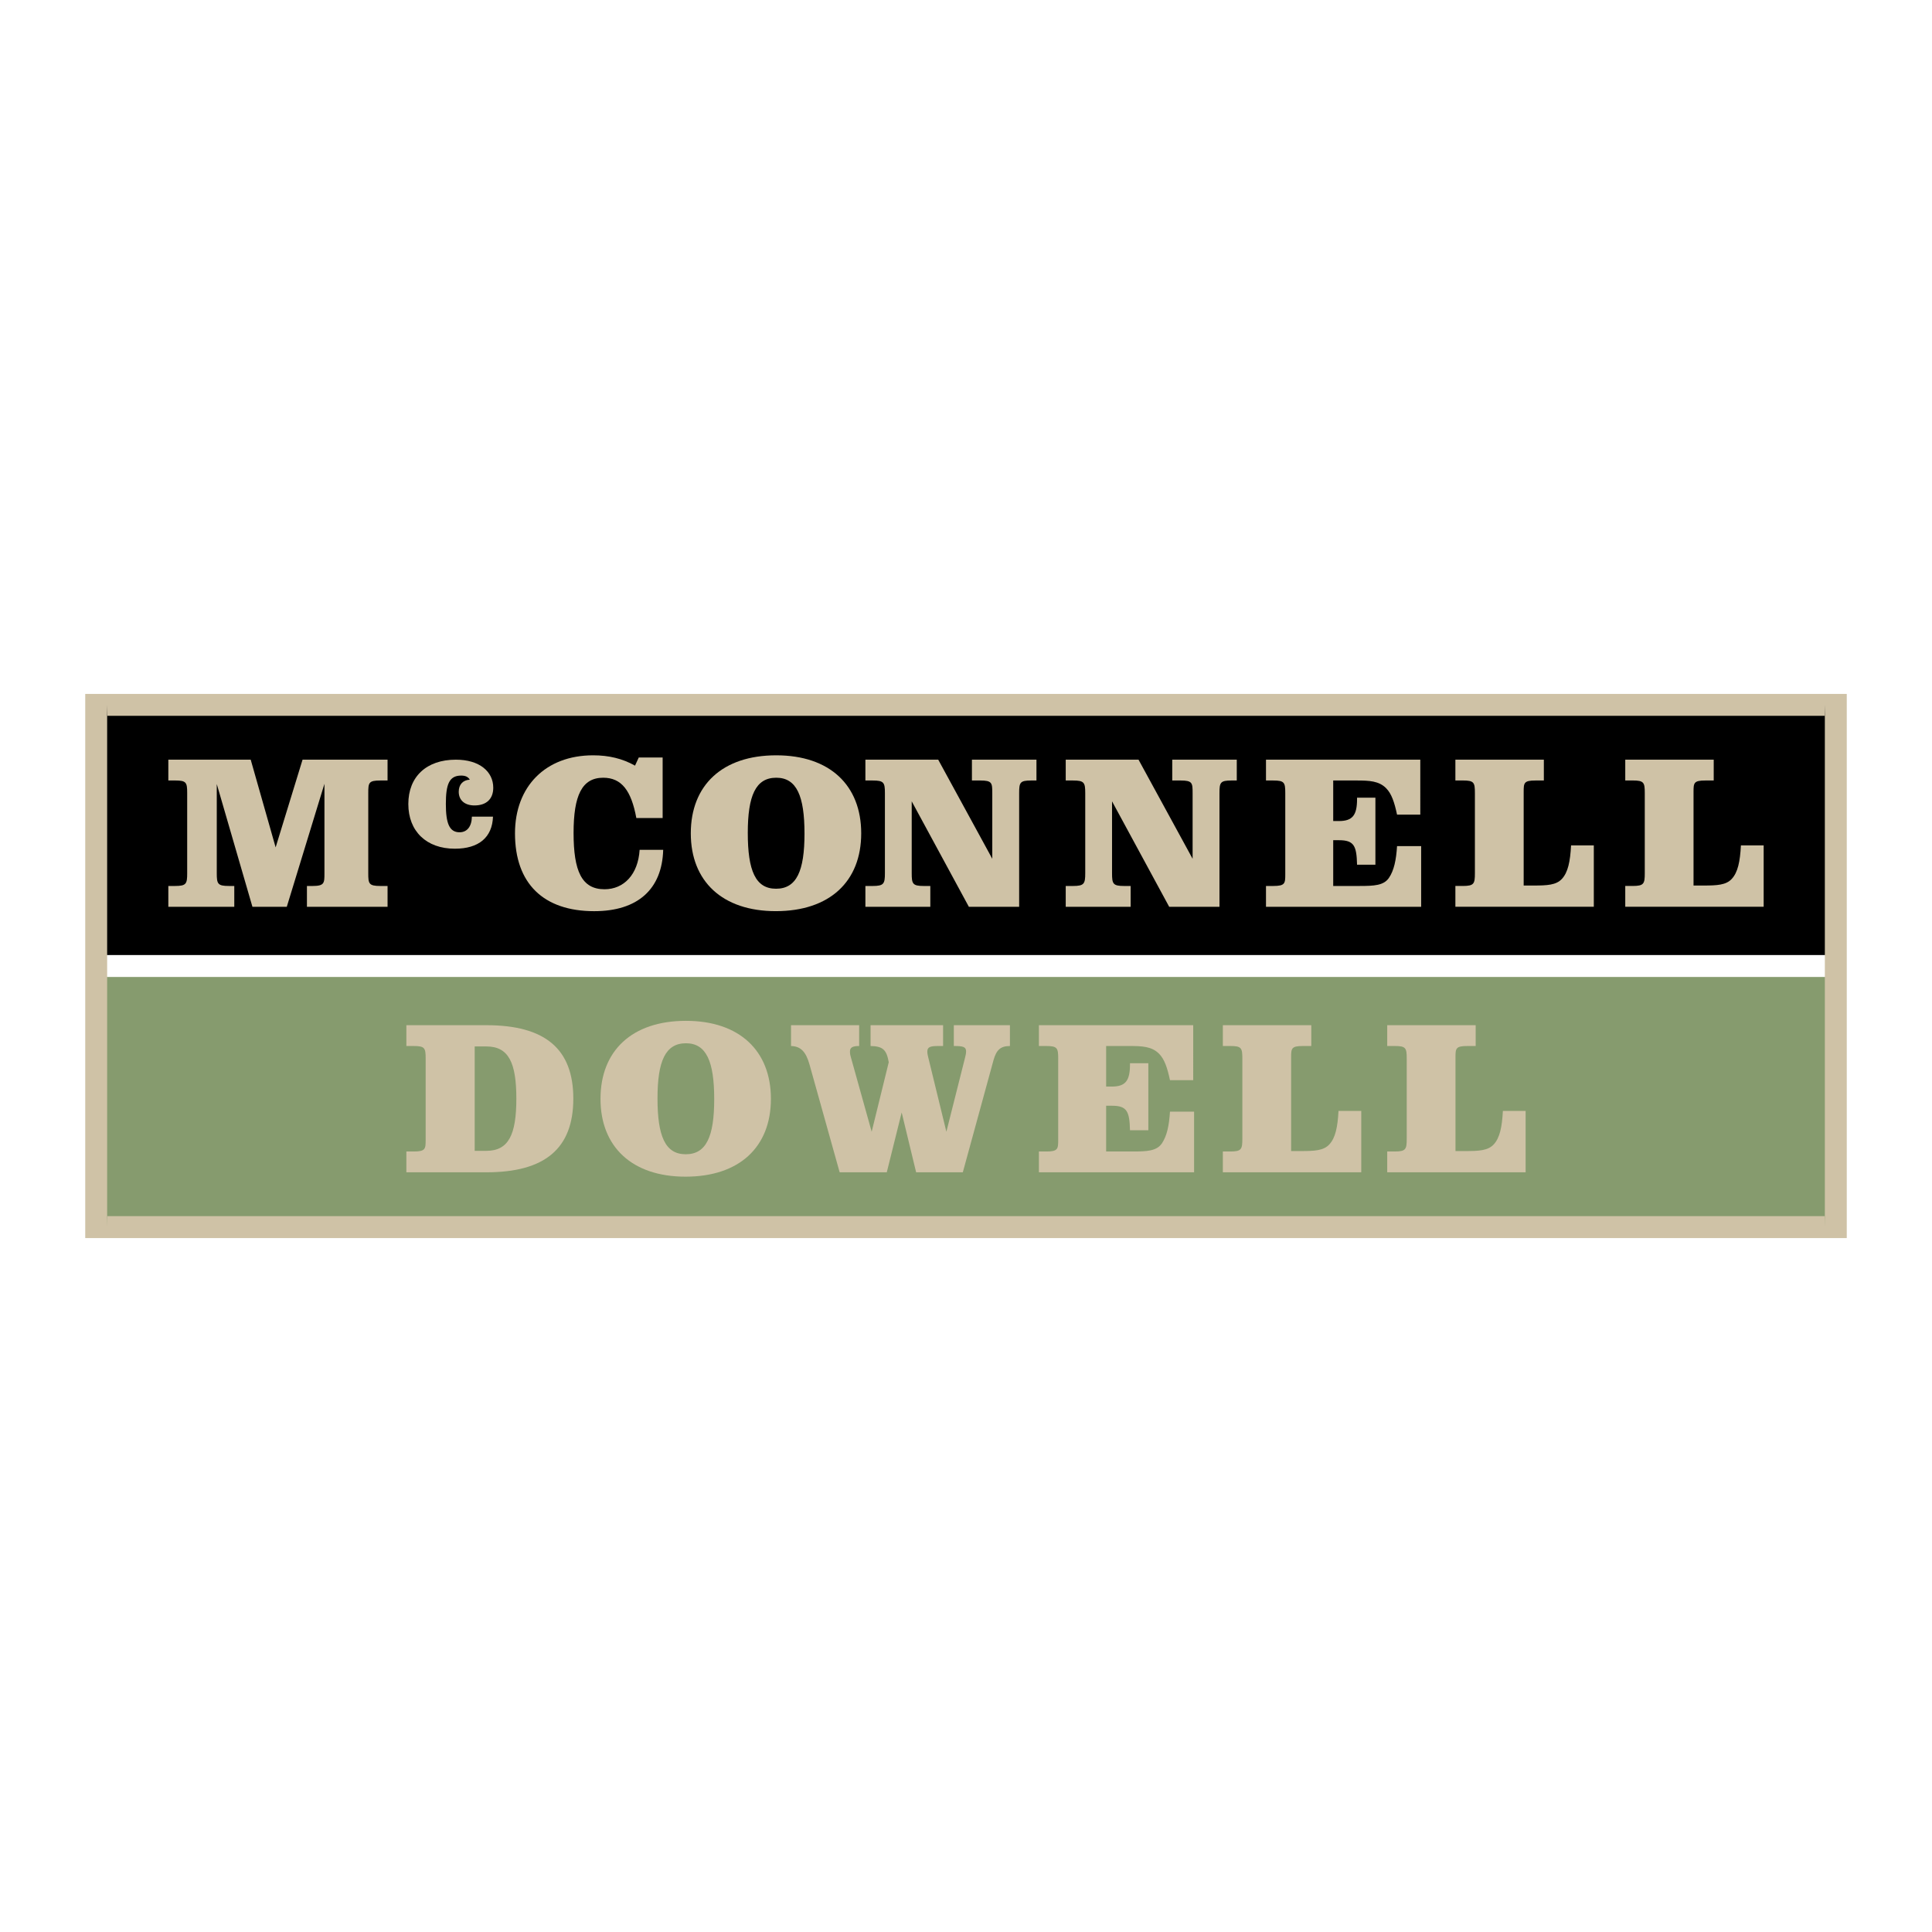 <?xml version="1.0" encoding="utf-8"?>
<!-- Generator: Adobe Illustrator 13.0.0, SVG Export Plug-In . SVG Version: 6.00 Build 14948)  -->
<!DOCTYPE svg PUBLIC "-//W3C//DTD SVG 1.0//EN" "http://www.w3.org/TR/2001/REC-SVG-20010904/DTD/svg10.dtd">
<svg version="1.0" id="Layer_1" xmlns="http://www.w3.org/2000/svg" xmlns:xlink="http://www.w3.org/1999/xlink" x="0px" y="0px"
	 width="192.756px" height="192.756px" viewBox="0 0 192.756 192.756" enable-background="new 0 0 192.756 192.756"
	 xml:space="preserve">
<g>
	<polygon fill-rule="evenodd" clip-rule="evenodd" fill="#FFFFFF" points="0,0 192.756,0 192.756,192.756 0,192.756 0,0 	"/>
	<polygon fill-rule="evenodd" clip-rule="evenodd" fill="#869B6E" points="9.597,122.649 183.158,122.649 183.158,96.596 
		9.597,96.596 9.597,122.649 	"/>
	<polygon fill-rule="evenodd" clip-rule="evenodd" points="9.597,96.16 183.158,96.16 183.158,70.106 9.597,70.106 9.597,96.16 	"/>
	<polygon fill-rule="evenodd" clip-rule="evenodd" fill="#FFFFFF" points="9.597,97.472 183.16,97.472 183.16,95.285 9.597,95.285 
		9.597,97.472 	"/>
	<path fill-rule="evenodd" clip-rule="evenodd" fill="#CFC2A6" d="M47.36,114.819v-10.415h1.166c2.221,0,2.99,1.62,2.99,5.207
		c0,3.588-0.769,5.208-2.99,5.208H47.36L47.36,114.819z M48.526,102.284h-7.982v2.077h0.722c1.115,0,1.202,0.197,1.202,1.247v8.007
		c0,0.044,0,0.067,0,0.11c0,0.896-0.021,1.16-1.181,1.16h-0.744v2.076h7.982c5.832,0,8.675-2.361,8.675-7.351
		C57.201,104.623,54.358,102.284,48.526,102.284L48.526,102.284z"/>
	<path fill-rule="evenodd" clip-rule="evenodd" fill="#CFC2A6" d="M68.438,104.086c2.032,0,2.819,1.812,2.819,5.569
		c0,3.736-0.788,5.505-2.84,5.505c-2.054,0-2.818-1.812-2.818-5.569C65.598,105.876,66.384,104.086,68.438,104.086L68.438,104.086z
		 M59.912,109.634c0,4.784,3.149,7.763,8.482,7.763c5.374,0,8.52-2.957,8.52-7.763s-3.146-7.785-8.477-7.785
		C63.061,101.849,59.912,104.828,59.912,109.634L59.912,109.634z"/>
	<path fill-rule="evenodd" clip-rule="evenodd" fill="#CFC2A6" d="M85.719,104.361c-0.633,0-0.918,0.131-0.918,0.547
		c0,0.241,0.044,0.438,0.089,0.568l2.077,7.438l1.704-6.934c-0.218-1.247-0.589-1.597-1.814-1.619v-2.077h7.236v2.077h-0.481
		c-0.765,0-1.093,0.087-1.093,0.547c0,0.197,0.043,0.394,0.087,0.568l1.814,7.438l1.881-7.459c0.066-0.241,0.087-0.416,0.087-0.547
		c0-0.481-0.327-0.547-1.225-0.547v-2.077h5.598v2.077c-0.941,0-1.356,0.395-1.641,1.422l-3.06,11.179h-4.657l-1.443-5.972
		l-1.486,5.972h-4.701l-3.016-10.785c-0.35-1.225-0.854-1.793-1.836-1.815v-2.077h6.798V104.361L85.719,104.361z"/>
	<path fill-rule="evenodd" clip-rule="evenodd" fill="#CFC2A6" d="M119.046,107.77h-2.317c-0.262-1.231-0.545-2.09-1.091-2.639
		c-0.72-0.727-1.679-0.77-2.944-0.77c-0.153,0-0.287,0-0.44,0h-1.894v4.046h0.573c1.364,0,1.806-0.594,1.806-2.2
		c0-0.043,0-0.087,0-0.131h1.831v6.69h-1.831c-0.045-1.856-0.286-2.446-1.784-2.446h-0.595v4.565h2.159c0.153,0,0.306,0,0.46,0
		c1.46,0,2.419-0.044,2.943-0.809c0.502-0.744,0.719-1.77,0.807-3.167h2.405v6.052h-15.482v-2.076h0.743
		c1.16,0,1.182-0.263,1.182-1.159c0-0.043,0-0.064,0-0.108v-8.003c0-1.057-0.088-1.254-1.202-1.254h-0.723v-2.077h15.395V107.77
		L119.046,107.77z"/>
	<path fill-rule="evenodd" clip-rule="evenodd" fill="#CFC2A6" d="M130.829,104.361h-0.831c-1.161,0-1.182,0.24-1.182,1.138
		c0,0.044,0,0.065,0,0.109v9.233h0.984c1.357,0,2.256-0.044,2.824-0.658c0.614-0.655,0.832-1.728,0.92-3.346h2.269v6.124h-13.809
		v-2.076h0.743c1.114,0,1.202-0.221,1.202-1.271v-8.007c0-1.05-0.088-1.247-1.202-1.247h-0.743v-2.077h8.824V104.361
		L130.829,104.361z"/>
	<path fill-rule="evenodd" clip-rule="evenodd" fill="#CFC2A6" d="M147.229,104.361h-0.832c-1.16,0-1.183,0.24-1.183,1.138
		c0,0.044,0,0.065,0,0.109v9.233h0.986c1.357,0,2.255-0.044,2.824-0.658c0.612-0.655,0.833-1.728,0.919-3.346h2.269v6.124h-13.809
		v-2.076h0.743c1.115,0,1.203-0.221,1.203-1.271v-8.007c0-1.05-0.088-1.247-1.203-1.247h-0.743v-2.077h8.825V104.361
		L147.229,104.361z"/>
	<path fill-rule="evenodd" clip-rule="evenodd" fill="#CFC2A6" d="M38.667,77.87h-0.721c-1.16,0-1.204,0.219-1.204,1.248v8.006
		c0,1.028,0.044,1.27,1.204,1.27h0.721v2.077h-8.044v-2.077h0.546c1.201,0,1.201-0.284,1.201-1.27v-8.926L28.613,90.47h-3.428
		l-3.558-12.25v8.903c0,1.051,0.087,1.27,1.201,1.27h0.546v2.077h-6.58v-2.077h0.679c1.116,0,1.202-0.219,1.202-1.27v-8.006
		c0-1.051-0.086-1.248-1.202-1.248h-0.679v-2.078h8.218l2.488,8.751l2.686-8.751h8.48V77.87L38.667,77.87z"/>
	<path fill-rule="evenodd" clip-rule="evenodd" fill="#CFC2A6" d="M45.378,84.676c-2.837,0-4.639-1.745-4.639-4.459
		c0-2.72,1.801-4.424,4.745-4.424c2.349,0,3.728,1.185,3.728,2.799c0,1.119-0.681,1.767-1.875,1.767
		c-0.976,0-1.569-0.524-1.569-1.364c0-0.717,0.417-1.171,1.102-1.206c-0.177-0.291-0.439-0.409-0.861-0.409
		c-1.21,0-1.526,0.898-1.526,2.838c0,1.892,0.333,2.819,1.368,2.819c0.738,0,1.21-0.56,1.229-1.558l2.105-0.001
		C49.115,83.542,47.774,84.677,45.378,84.676L45.378,84.676z"/>
	<path fill-rule="evenodd" clip-rule="evenodd" fill="#CFC2A6" d="M59.283,90.908c-5.057,0-7.902-2.756-7.902-7.761
		c0-4.699,3.064-7.789,7.793-7.789c1.576,0,2.935,0.329,4.182,1.03l0.373-0.811h2.383v6.04h-2.624
		c-0.504-2.733-1.467-4.022-3.306-4.022c-2.125,0-2.956,1.771-2.956,5.509c0,3.803,0.81,5.618,3.087,5.618
		c1.926,0,3.349-1.464,3.503-3.935h2.351C66.058,88.721,63.619,90.908,59.283,90.908L59.283,90.908z"/>
	<path fill-rule="evenodd" clip-rule="evenodd" fill="#CFC2A6" d="M77.447,77.594c2.032,0,2.818,1.813,2.818,5.571
		c0,3.734-0.787,5.504-2.839,5.504c-2.055,0-2.819-1.812-2.819-5.57C74.607,79.385,75.393,77.594,77.447,77.594L77.447,77.594z
		 M68.921,83.143c0,4.784,3.149,7.763,8.482,7.763c5.374,0,8.52-2.958,8.52-7.763c0-4.806-3.146-7.785-8.476-7.785
		C72.071,75.357,68.921,78.337,68.921,83.143L68.921,83.143z"/>
	<path fill-rule="evenodd" clip-rule="evenodd" fill="#CFC2A6" d="M99,85.68v-6.562c0-1.008-0.022-1.248-1.202-1.248h-0.829v-2.078
		h6.438v2.078h-0.525c-1.114,0-1.201,0.196-1.201,1.248V90.47h-5.018l-5.701-10.521v7.175c0,1.051,0.087,1.27,1.202,1.27h0.654
		v2.077h-6.477v-2.077h0.723c1.114,0,1.224-0.219,1.224-1.27v-8.006c0-1.051-0.11-1.248-1.224-1.248h-0.723v-2.078h7.264L99,85.68
		L99,85.68z"/>
	<path fill-rule="evenodd" clip-rule="evenodd" fill="#CFC2A6" d="M118.987,85.68v-6.562c0-1.008-0.023-1.248-1.202-1.248h-0.83
		v-2.078h6.438v2.078h-0.524c-1.114,0-1.202,0.196-1.202,1.248V90.47h-5.017l-5.701-10.521v7.175c0,1.051,0.087,1.27,1.202,1.27
		h0.654v2.077h-6.477v-2.077h0.722c1.115,0,1.225-0.219,1.225-1.27v-8.006c0-1.051-0.109-1.248-1.225-1.248h-0.722v-2.078h7.263
		L118.987,85.68L118.987,85.68z"/>
	<path fill-rule="evenodd" clip-rule="evenodd" fill="#CFC2A6" d="M141.702,81.277h-2.318c-0.262-1.232-0.546-2.088-1.09-2.638
		c-0.72-0.725-1.681-0.769-2.944-0.769c-0.154,0-0.286,0-0.44,0h-1.895v4.045h0.573c1.365,0,1.806-0.594,1.806-2.198
		c0-0.045,0-0.089,0-0.132h1.831v6.689h-1.831c-0.044-1.856-0.287-2.446-1.784-2.446h-0.595v4.565h2.158c0.153,0,0.308,0,0.46,0
		c1.46,0,2.421-0.043,2.943-0.808c0.502-0.742,0.721-1.769,0.808-3.167h2.405v6.052h-15.481v-2.077h0.744
		c1.157,0,1.18-0.262,1.18-1.157c0-0.045,0-0.066,0-0.11v-8.003c0-1.056-0.087-1.253-1.203-1.253h-0.721v-2.078h15.395V81.277
		L141.702,81.277z"/>
	<path fill-rule="evenodd" clip-rule="evenodd" fill="#CFC2A6" d="M154.031,77.87H153.2c-1.161,0-1.183,0.24-1.183,1.137
		c0,0.043,0,0.066,0,0.11v9.232h0.985c1.357,0,2.254-0.044,2.824-0.656c0.614-0.657,0.832-1.728,0.92-3.348h2.269v6.124h-13.811
		v-2.077h0.745c1.114,0,1.202-0.219,1.202-1.27v-8.006c0-1.051-0.088-1.248-1.202-1.248h-0.745v-2.078h8.826V77.87L154.031,77.87z"
		/>
	<path fill-rule="evenodd" clip-rule="evenodd" fill="#CFC2A6" d="M170.979,77.87h-0.832c-1.16,0-1.183,0.24-1.183,1.137
		c0,0.043,0,0.066,0,0.11v9.232h0.985c1.356,0,2.255-0.044,2.823-0.656c0.614-0.657,0.833-1.728,0.92-3.348h2.269v6.124h-13.809
		v-2.077h0.743c1.114,0,1.204-0.219,1.204-1.27v-8.006c0-1.051-0.09-1.248-1.204-1.248h-0.743v-2.078h8.826V77.87L170.979,77.87z"/>
	<path fill-rule="evenodd" clip-rule="evenodd" fill="#CFC2A6" d="M184.252,122.431V69.232H8.504v54.292h175.748V122.431
		L184.252,122.431z M10.69,122.431V70.325l0.023,1.093h171.331l0.021-1.093v52.105l-0.021-1.094H10.713L10.69,122.431L10.69,122.431
		z"/>
</g>
</svg>
